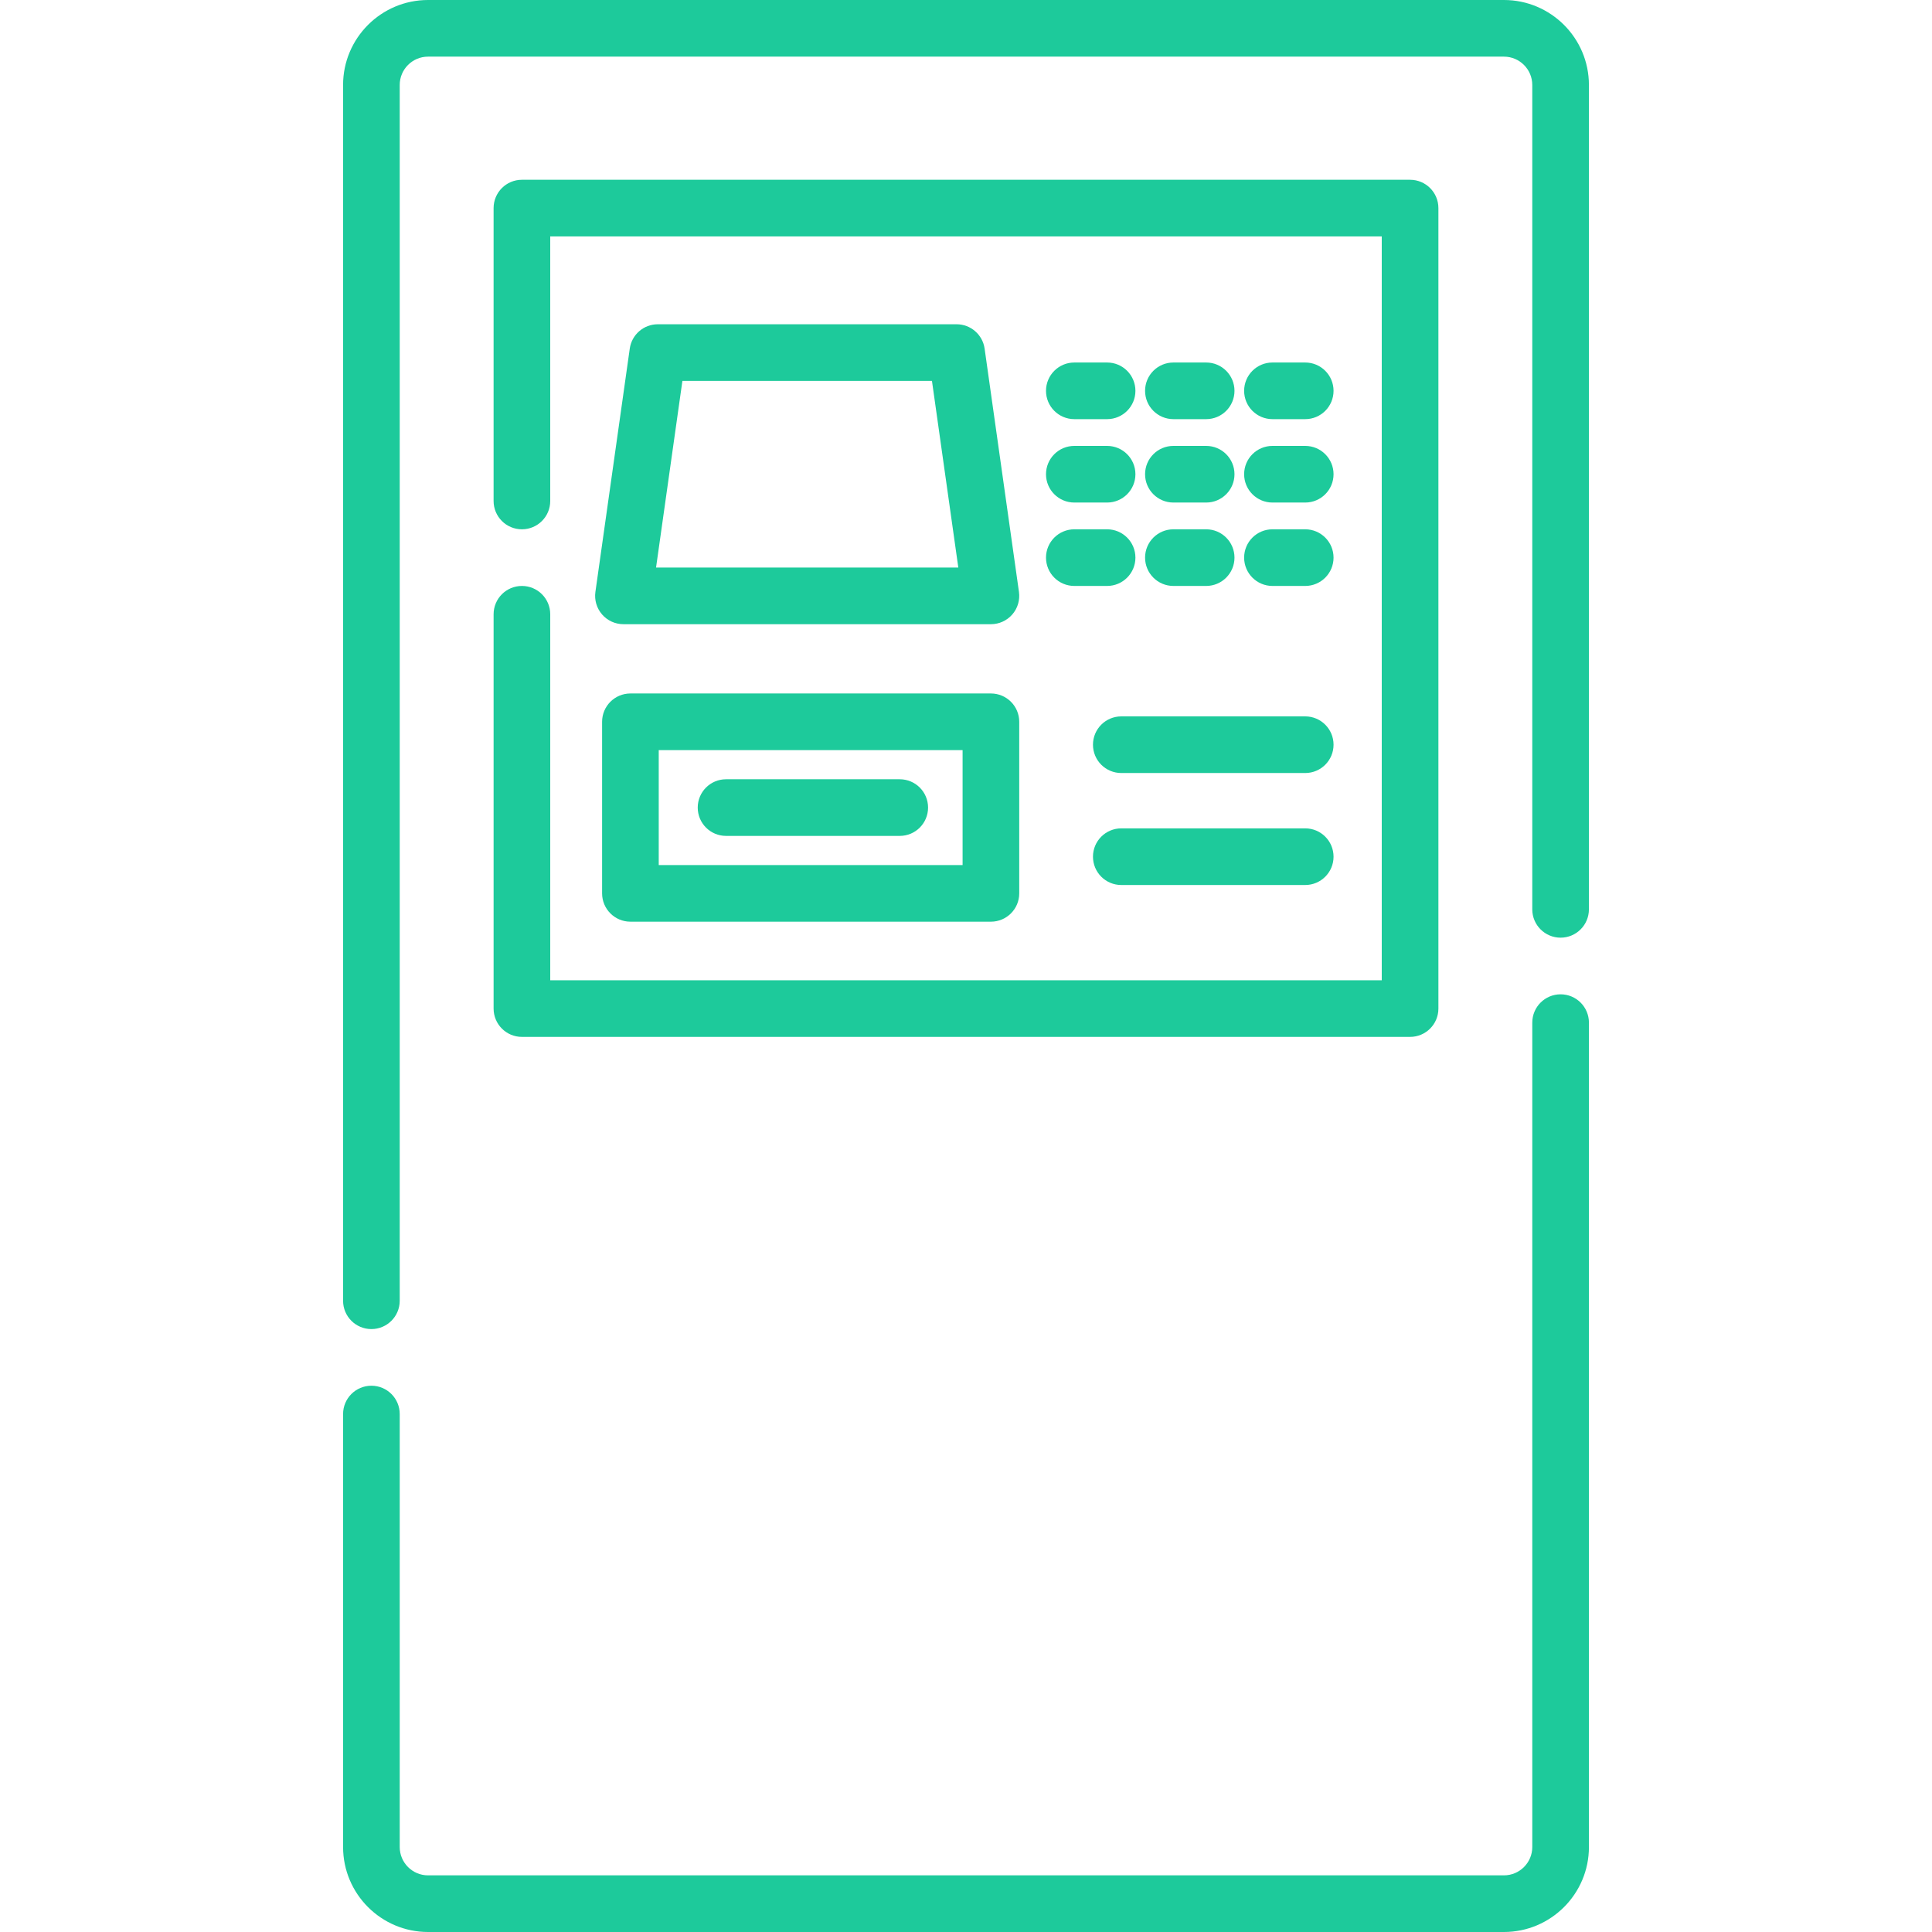 <?xml version="1.0"?>
<svg xmlns="http://www.w3.org/2000/svg" xmlns:xlink="http://www.w3.org/1999/xlink" xmlns:svgjs="http://svgjs.com/svgjs" version="1.1" width="512" height="512" x="0" y="0" viewBox="0 0 512 512" style="enable-background:new 0 0 512 512" xml:space="preserve" class=""><g>
<g xmlns="http://www.w3.org/2000/svg">
	<g>
		<path d="M398.564,0H113.436C101.021,0,90.92,10.101,90.92,22.516v322.199c0,4.146,3.359,7.505,7.505,7.505    s7.505-3.359,7.505-7.505V22.516c0-4.139,3.366-7.505,7.505-7.505h285.129c4.139,0,7.505,3.366,7.505,7.505v218.472    c0,4.146,3.359,7.505,7.505,7.505c4.146,0,7.505-3.359,7.505-7.505V22.516C421.08,10.101,410.979,0,398.564,0z" fill="#1dca9b" data-original="#000000" style="" class=""/>
	</g>
</g>
<g xmlns="http://www.w3.org/2000/svg">
	<g>
		<path d="M413.575,263.504c-4.146,0-7.505,3.359-7.505,7.505v218.473c0,4.139-3.366,7.505-7.505,7.505H113.436    c-4.139,0-7.505-3.366-7.505-7.505V374.736c0-4.146-3.359-7.505-7.505-7.505s-7.505,3.359-7.505,7.505v114.748    c0,12.415,10.101,22.516,22.516,22.516h285.129c12.415,0,22.516-10.101,22.516-22.516V271.01    C421.08,266.865,417.72,263.504,413.575,263.504z" fill="#1dca9b" data-original="#000000" style="" class=""/>
	</g>
</g>
<g xmlns="http://www.w3.org/2000/svg">
	<g>
		<path d="M373.686,47.642H138.313c-4.146,0-7.505,3.359-7.505,7.505v77.619c0,4.146,3.359,7.505,7.505,7.505    c4.146,0,7.505-3.359,7.505-7.505V62.653H366.18v197.124H145.819v-96.99c0-4.145-3.359-7.504-7.505-7.504    c-4.146,0-7.505,3.359-7.505,7.505v104.495c0,4.145,3.359,7.505,7.505,7.505h235.372c4.146,0,7.505-3.36,7.505-7.505V55.147    C381.191,51.001,377.832,47.642,373.686,47.642z" fill="#1dca9b" data-original="#000000" style="" class=""/>
	</g>
</g>
<g xmlns="http://www.w3.org/2000/svg">
	<g>
		<path d="M270.035,156.864l-9.103-64.476c-0.522-3.703-3.692-6.456-7.432-6.456h-79.175c-3.74,0-6.909,2.753-7.432,6.456    l-9.104,64.476c-0.304,2.153,0.341,4.331,1.766,5.972c1.426,1.641,3.492,2.583,5.666,2.583h97.382c2.174,0,4.24-0.942,5.666-2.583    C269.694,161.195,270.338,159.017,270.035,156.864z M173.86,150.408l6.984-49.465h66.135l6.984,49.465H173.86z" fill="#1dca9b" data-original="#000000" style="" class=""/>
	</g>
</g>
<g xmlns="http://www.w3.org/2000/svg">
	<g>
		<path d="M293.394,96.068h-8.686c-4.146,0-7.505,3.359-7.505,7.505c0,4.146,3.36,7.505,7.505,7.505h8.686    c4.146,0,7.505-3.359,7.505-7.505C300.899,99.428,297.54,96.068,293.394,96.068z" fill="#1dca9b" data-original="#000000" style="" class=""/>
	</g>
</g>
<g xmlns="http://www.w3.org/2000/svg">
	<g>
		<path d="M319.646,96.068h-8.685c-4.146,0-7.505,3.359-7.505,7.505c0,4.146,3.359,7.505,7.505,7.505h8.685    c4.146,0,7.505-3.359,7.505-7.505C327.152,99.428,323.792,96.068,319.646,96.068z" fill="#1dca9b" data-original="#000000" style="" class=""/>
	</g>
</g>
<g xmlns="http://www.w3.org/2000/svg">
	<g>
		<path d="M345.899,96.068h-8.686c-4.146,0-7.505,3.359-7.505,7.505c0,4.146,3.36,7.505,7.505,7.505h8.686    c4.145,0,7.505-3.359,7.505-7.505C353.404,99.428,350.044,96.068,345.899,96.068z" fill="#1dca9b" data-original="#000000" style="" class=""/>
	</g>
</g>
<g xmlns="http://www.w3.org/2000/svg">
	<g>
		<path d="M293.394,118.17h-8.686c-4.146,0-7.505,3.359-7.505,7.505s3.36,7.505,7.505,7.505h8.686c4.146,0,7.505-3.359,7.505-7.505    S297.54,118.17,293.394,118.17z" fill="#1dca9b" data-original="#000000" style="" class=""/>
	</g>
</g>
<g xmlns="http://www.w3.org/2000/svg">
	<g>
		<path d="M319.646,118.17h-8.685c-4.146,0-7.505,3.359-7.505,7.505s3.359,7.505,7.505,7.505h8.685c4.146,0,7.505-3.359,7.505-7.505    S323.792,118.17,319.646,118.17z" fill="#1dca9b" data-original="#000000" style="" class=""/>
	</g>
</g>
<g xmlns="http://www.w3.org/2000/svg">
	<g>
		<path d="M345.899,118.17h-8.686c-4.146,0-7.505,3.359-7.505,7.505s3.36,7.505,7.505,7.505h8.686c4.145,0,7.505-3.359,7.505-7.505    S350.044,118.17,345.899,118.17z" fill="#1dca9b" data-original="#000000" style="" class=""/>
	</g>
</g>
<g xmlns="http://www.w3.org/2000/svg">
	<g>
		<path d="M293.394,140.272h-8.686c-4.146,0-7.505,3.359-7.505,7.505c0,4.145,3.36,7.505,7.505,7.505h8.686    c4.146,0,7.505-3.359,7.505-7.505C300.899,143.631,297.54,140.272,293.394,140.272z" fill="#1dca9b" data-original="#000000" style="" class=""/>
	</g>
</g>
<g xmlns="http://www.w3.org/2000/svg">
	<g>
		<path d="M319.646,140.272h-8.685c-4.146,0-7.505,3.359-7.505,7.505c0,4.145,3.359,7.505,7.505,7.505h8.685    c4.146,0,7.505-3.359,7.505-7.505C327.152,143.631,323.792,140.272,319.646,140.272z" fill="#1dca9b" data-original="#000000" style="" class=""/>
	</g>
</g>
<g xmlns="http://www.w3.org/2000/svg">
	<g>
		<path d="M345.899,140.272h-8.686c-4.146,0-7.505,3.359-7.505,7.505c0,4.145,3.36,7.505,7.505,7.505h8.686    c4.145,0,7.505-3.359,7.505-7.505C353.404,143.631,350.044,140.272,345.899,140.272z" fill="#1dca9b" data-original="#000000" style="" class=""/>
	</g>
</g>
<g xmlns="http://www.w3.org/2000/svg">
	<g>
		<path d="M262.603,183.778h-95.536c-4.146,0-7.505,3.359-7.505,7.505v45.469c0,4.146,3.359,7.505,7.505,7.505h95.536    c4.145,0,7.505-3.359,7.505-7.505v-45.469C270.108,187.138,266.748,183.778,262.603,183.778z M255.097,229.247h-80.525v-30.459    h80.525V229.247z" fill="#1dca9b" data-original="#000000" style="" class=""/>
	</g>
</g>
<g xmlns="http://www.w3.org/2000/svg">
	<g>
		<path d="M238.443,206.513H192.41c-4.146,0-7.505,3.359-7.505,7.505c0,4.146,3.359,7.505,7.505,7.505h46.033    c4.146,0,7.505-3.359,7.505-7.505C245.948,209.872,242.588,206.513,238.443,206.513z" fill="#1dca9b" data-original="#000000" style="" class=""/>
	</g>
</g>
<g xmlns="http://www.w3.org/2000/svg">
	<g>
		<path d="M345.899,189.85h-48.745c-4.146,0-7.505,3.359-7.505,7.505c0,4.146,3.359,7.505,7.505,7.505h48.745    c4.145,0,7.505-3.359,7.505-7.505C353.404,193.209,350.044,189.85,345.899,189.85z" fill="#1dca9b" data-original="#000000" style="" class=""/>
	</g>
</g>
<g xmlns="http://www.w3.org/2000/svg">
	<g>
		<path d="M345.899,219.526h-48.745c-4.146,0-7.505,3.359-7.505,7.505c0,4.146,3.359,7.505,7.505,7.505h48.745    c4.145,0,7.505-3.359,7.505-7.505C353.404,222.885,350.044,219.526,345.899,219.526z" fill="#1dca9b" data-original="#000000" style="" class=""/>
	</g>
</g>
<g xmlns="http://www.w3.org/2000/svg">
</g>
<g xmlns="http://www.w3.org/2000/svg">
</g>
<g xmlns="http://www.w3.org/2000/svg">
</g>
<g xmlns="http://www.w3.org/2000/svg">
</g>
<g xmlns="http://www.w3.org/2000/svg">
</g>
<g xmlns="http://www.w3.org/2000/svg">
</g>
<g xmlns="http://www.w3.org/2000/svg">
</g>
<g xmlns="http://www.w3.org/2000/svg">
</g>
<g xmlns="http://www.w3.org/2000/svg">
</g>
<g xmlns="http://www.w3.org/2000/svg">
</g>
<g xmlns="http://www.w3.org/2000/svg">
</g>
<g xmlns="http://www.w3.org/2000/svg">
</g>
<g xmlns="http://www.w3.org/2000/svg">
</g>
<g xmlns="http://www.w3.org/2000/svg">
</g>
<g xmlns="http://www.w3.org/2000/svg">
</g>
</g></svg>

